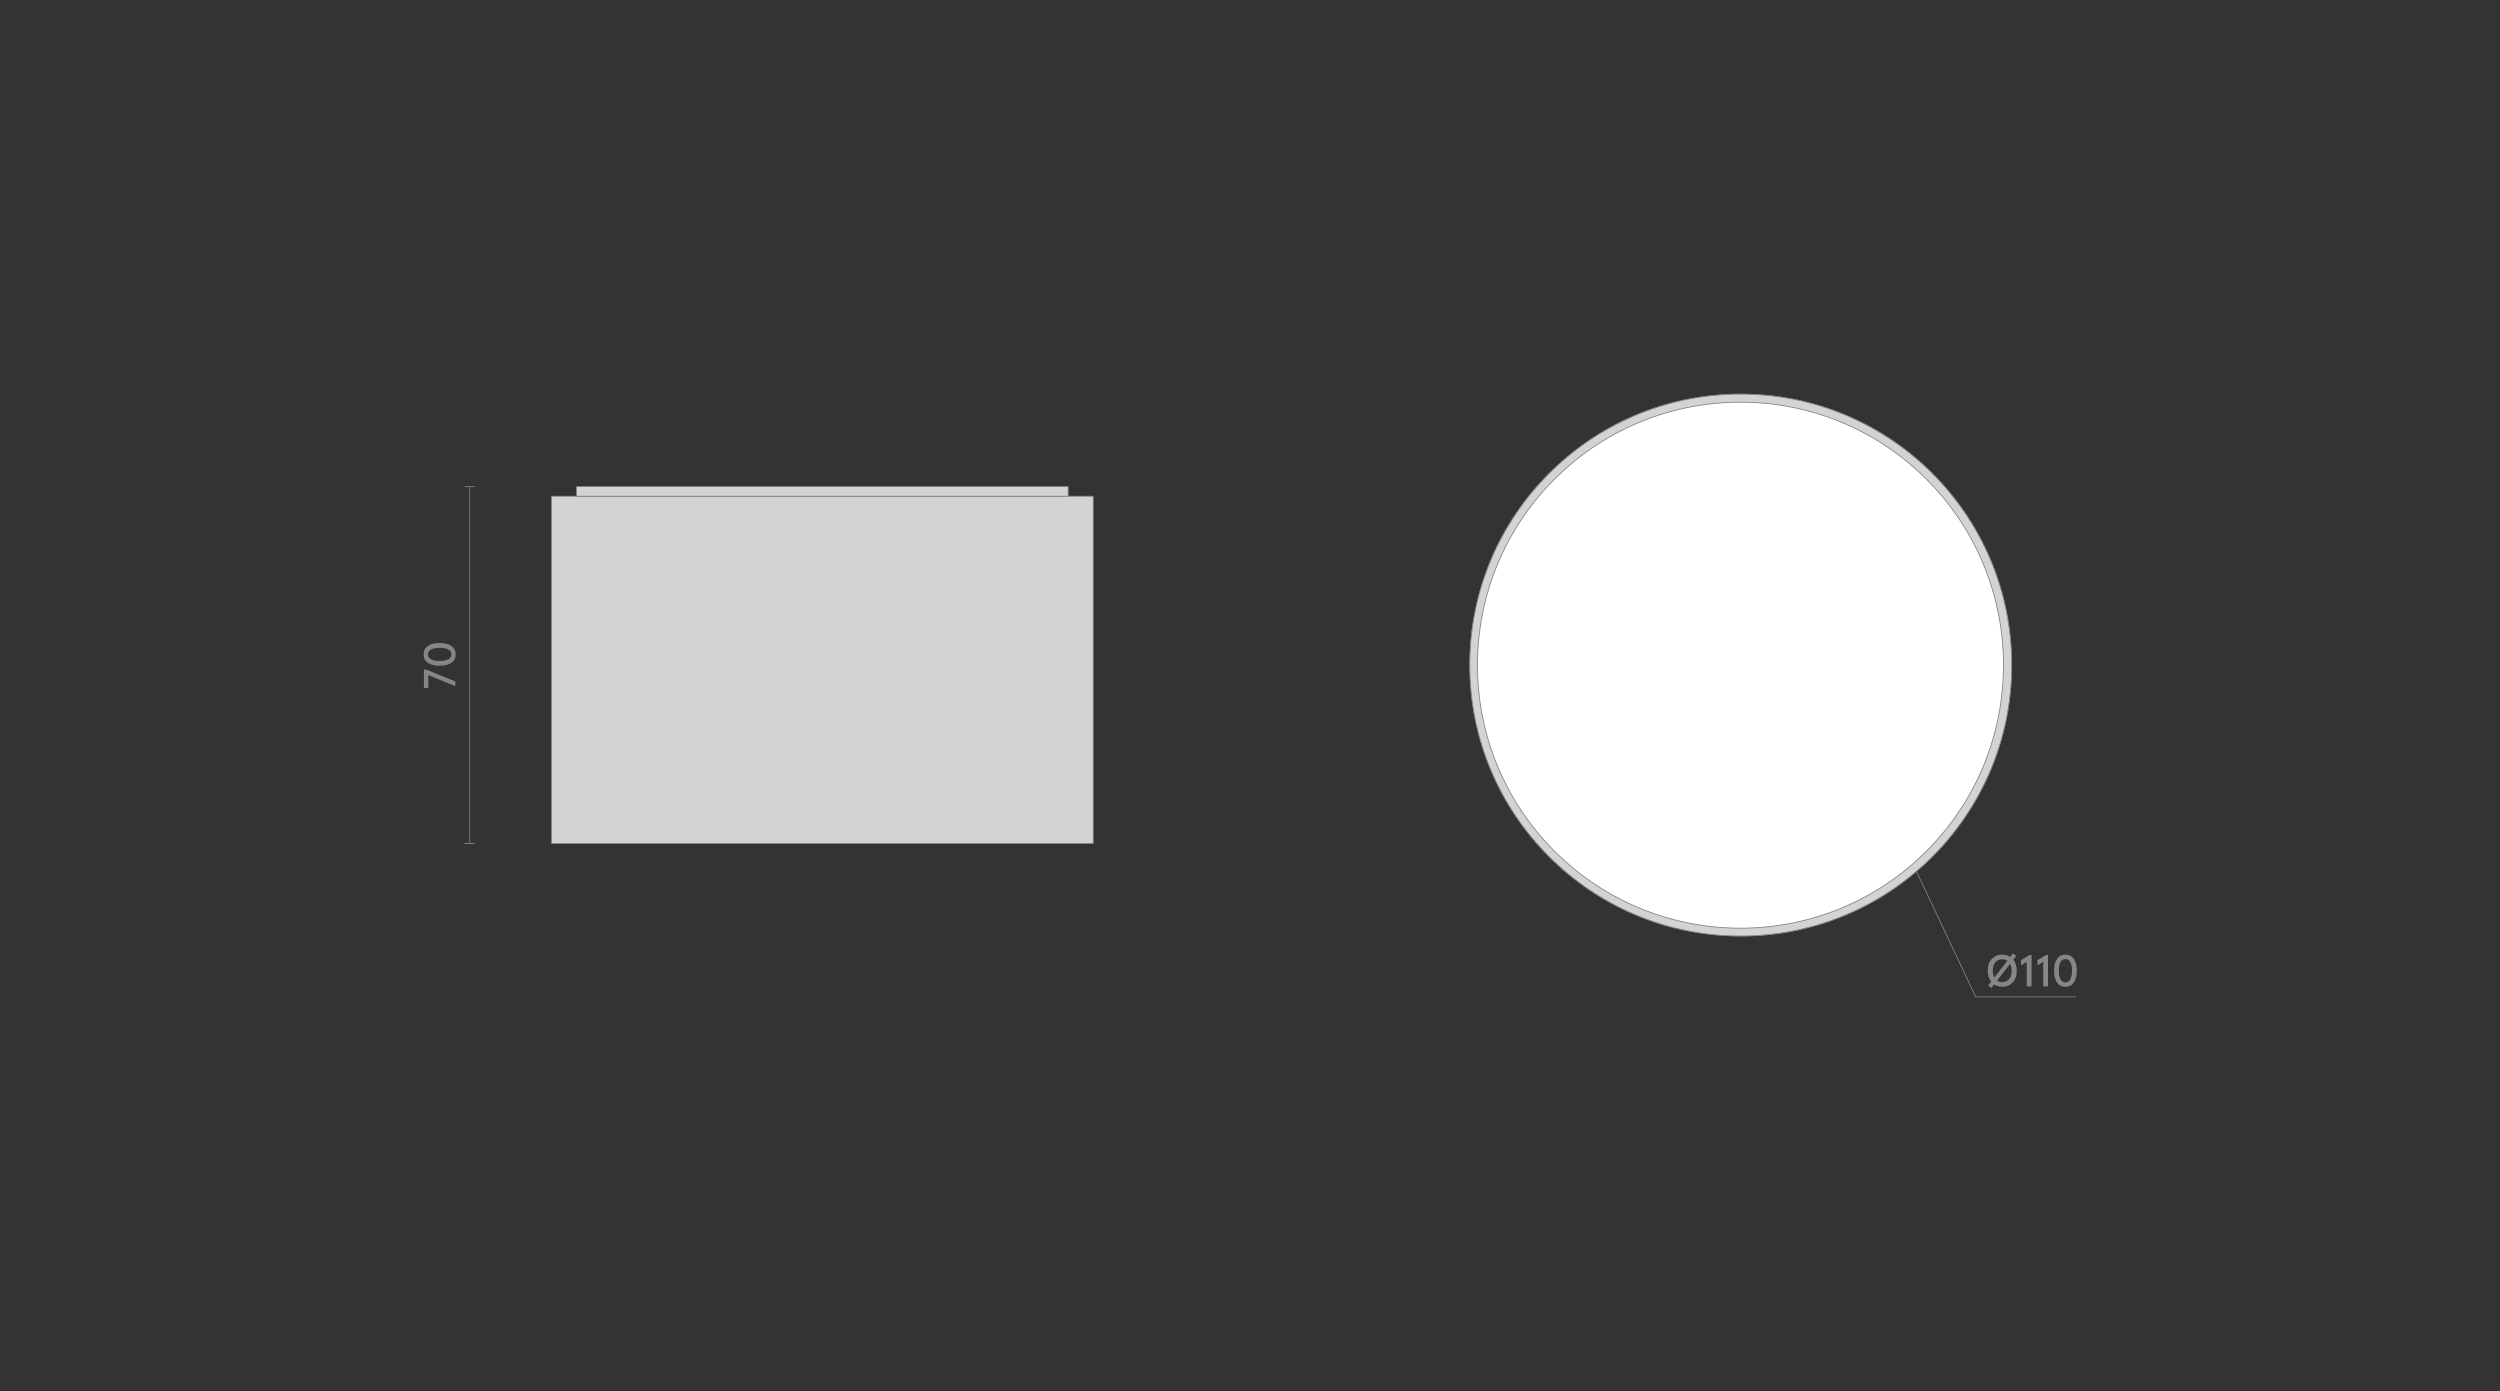<?xml version="1.0" encoding="utf-8"?>
<!-- Generator: Adobe Illustrator 25.2.3, SVG Export Plug-In . SVG Version: 6.00 Build 0)  -->
<svg version="1.1" xmlns="http://www.w3.org/2000/svg" xmlns:xlink="http://www.w3.org/1999/xlink" x="0px" y="0px"
	 viewBox="0 0 780 434" style="enable-background:new 0 0 780 434;" xml:space="preserve">
<rect x="0" y="0" width="780" height="434" fill="#333333" stroke="none"/>
<style type="text/css">
	.st0{display:none;fill:#F6F7F8;}
	.st1{fill:#808283;}
	.st2{fill:#D2D3D4;}
	.st3{fill:none;stroke:#7B7E80;stroke-width:0.25;stroke-linejoin:bevel;stroke-miterlimit:10;}
	.st4{fill:#FFFEF8;stroke:#808285;stroke-width:0.256;stroke-miterlimit:10;}
	.st5{fill:#D3D3D2;stroke:#808285;stroke-width:0.256;stroke-miterlimit:10;}
	.st6{fill:none;stroke:#878686;stroke-width:0.25;stroke-miterlimit:10;}
	.st7{fill:none;stroke:#808285;stroke-width:0.256;stroke-linejoin:bevel;stroke-miterlimit:10;}
	.st8{fill:#808285;}
	.st9{fill:none;stroke:#808285;stroke-width:0.213;stroke-linejoin:bevel;stroke-miterlimit:10;}
	.st10{fill:none;stroke:#808285;stroke-width:0.259;stroke-linejoin:bevel;stroke-miterlimit:10;}
	.st11{fill:none;stroke:#808285;stroke-width:0.256;stroke-miterlimit:10;}
	.st12{fill:#D3D4D4;}
	.st13{fill:none;stroke:#808185;stroke-width:0.256;stroke-miterlimit:10;}
	.st14{fill:none;stroke:#777B7F;stroke-width:0.256;stroke-linejoin:bevel;stroke-miterlimit:10;}
	.st15{fill:#A6A8AA;}
	.st16{fill:#C9CBCB;}
	.st17{fill:none;stroke:#787B7F;stroke-width:0.256;stroke-miterlimit:10;}
	.st18{fill:#FFFCF1;}
	.st19{fill:none;stroke:#777B7F;stroke-width:0.102;stroke-linejoin:bevel;stroke-miterlimit:10;}
	.st20{fill:#D1D3D4;}
	.st21{fill:none;stroke:#808285;stroke-width:0.277;stroke-miterlimit:10;}
	.st22{fill:#D3D4D4;stroke:#928E8D;stroke-width:0.256;stroke-miterlimit:10;}
	.st23{fill:#787B7F;}
	.st24{fill:#FFFFFF;stroke:#808285;stroke-width:0.256;stroke-miterlimit:10;}
	.st25{fill:#868686;}
	.st26{fill:none;stroke:#828183;stroke-width:0.25;stroke-linejoin:bevel;stroke-miterlimit:10;}
</style>
<g id="Слой_1">
	<rect x="-100.58" y="-56.12" class="st0" width="981.71" height="546.24"/>
</g>
<g id="Слой_2">
	<g>
		<g>
		</g>
	</g>
	<circle class="st5" cx="543.11" cy="207.5" r="84.53"/>
	<rect x="172.05" y="154.81" class="st5" width="169.04" height="108.39"/>
	<rect x="179.88" y="151.81" class="st5" width="153.39" height="3"/>
	<circle class="st5" cx="543.11" cy="207.5" r="84.53"/>
	
		<ellipse transform="matrix(0.707 -0.707 0.707 0.707 12.345 444.813)" class="st24" cx="543.11" cy="207.5" rx="82.07" ry="82.07"/>
	<polyline class="st6" points="597.93,271.84 616.41,311.02 647.68,311.02 	"/>
	<g>
		<g>
			<path class="st25" d="M629.22,302.86c0.02,1.55-0.41,2.78-1.28,3.68c-0.87,0.91-1.95,1.35-3.24,1.33c-0.94,0-1.78-0.24-2.51-0.71
				l-0.84,1.08l-1.04-0.77l0.92-1.19c-0.71-0.88-1.06-2.02-1.06-3.42c-0.02-1.55,0.41-2.78,1.28-3.68s1.95-1.35,3.24-1.33
				c0.94,0,1.78,0.24,2.51,0.71l0.84-1.08l1.04,0.77l-0.92,1.19C628.86,300.33,629.22,301.46,629.22,302.86z M622.23,304.99
				l4.06-5.24c-0.46-0.31-0.99-0.46-1.6-0.46c-0.86,0-1.56,0.31-2.11,0.92c-0.55,0.62-0.83,1.5-0.83,2.65
				C621.75,303.73,621.91,304.44,622.23,304.99z M627.63,302.86c0-0.87-0.16-1.58-0.48-2.13l-4.06,5.24
				c0.46,0.31,0.99,0.46,1.6,0.46c0.86,0,1.56-0.31,2.11-0.92C627.36,304.89,627.63,304.01,627.63,302.86z"/>
			<path class="st25" d="M632.35,307.76v-7.66l-1.79,1.09v-1.62l2.69-1.61h0.6v9.8H632.35z"/>
			<path class="st25" d="M637.48,307.76v-7.66l-1.79,1.09v-1.62l2.69-1.61h0.6v9.8H637.48z"/>
			<path class="st25" d="M641.79,306.55c-0.62-0.88-0.92-2.11-0.92-3.69s0.31-2.81,0.92-3.69c0.62-0.88,1.49-1.32,2.62-1.32
				c1.13,0,2,0.44,2.62,1.32c0.62,0.88,0.92,2.11,0.92,3.69s-0.31,2.81-0.92,3.69c-0.62,0.88-1.49,1.32-2.62,1.32
				C643.28,307.88,642.41,307.44,641.79,306.55z M645.94,305.56c0.35-0.63,0.53-1.53,0.53-2.7c0-1.17-0.17-2.06-0.53-2.7
				c-0.35-0.63-0.86-0.94-1.53-0.94c-0.67,0-1.18,0.31-1.53,0.94c-0.35,0.63-0.53,1.53-0.53,2.7c0,1.17,0.17,2.07,0.53,2.7
				c0.35,0.63,0.86,0.95,1.53,0.95C645.08,306.5,645.59,306.19,645.94,305.56z"/>
		</g>
	</g>
	<line class="st26" x1="146.56" y1="151.81" x2="146.56" y2="263.2"/>
	<g>
		<g>
			<path class="st25" d="M142.07,214.1l-8.43-3.47v4.02h-1.37v-5.78h0.59l9.21,3.75V214.1z"/>
			<path class="st25" d="M140.86,206.79c-0.88,0.62-2.11,0.92-3.69,0.92s-2.81-0.31-3.69-0.92c-0.88-0.62-1.32-1.49-1.32-2.62
				c0-1.13,0.44-2,1.32-2.62c0.88-0.62,2.11-0.92,3.69-0.92s2.81,0.31,3.69,0.92c0.88,0.62,1.32,1.49,1.32,2.62
				C142.18,205.3,141.74,206.17,140.86,206.79z M139.87,202.64c-0.63-0.35-1.53-0.52-2.69-0.52s-2.07,0.17-2.7,0.52
				c-0.63,0.35-0.94,0.86-0.94,1.53s0.31,1.18,0.94,1.53s1.53,0.53,2.7,0.53s2.07-0.18,2.69-0.53c0.63-0.35,0.95-0.86,0.95-1.53
				S140.5,202.99,139.87,202.64z"/>
		</g>
	</g>
	<line class="st26" x1="144.98" y1="263.2" x2="148.14" y2="263.2"/>
	<line class="st26" x1="144.98" y1="263.2" x2="148.14" y2="263.2"/>
	<line class="st26" x1="144.98" y1="151.81" x2="148.14" y2="151.81"/>
</g>
</svg>
